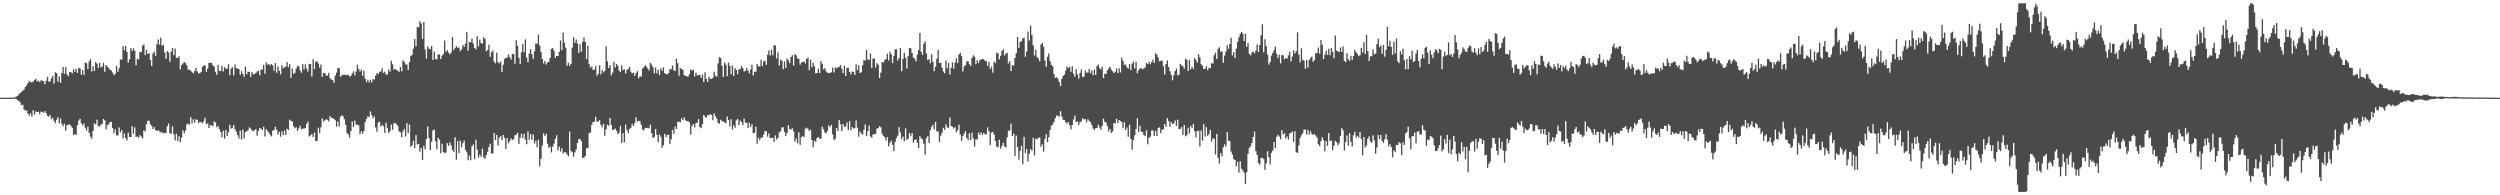 <svg xmlns="http://www.w3.org/2000/svg" width="1920" height="150"><path d="M0 75.000h1v1.000H0zM1 75.000h1v1.000H1zM2 75.000h1v1.000H2zM3 75.000h1v1.000H3zM4 75.000h1v1.000H4zM5 75.000h1v1.000H5zM6 75.000h1v1.000H6zM7 75.000h1v1.000H7zM8 75.000h1v1.000H8zM9 75.000h1v1.000H9zM10 75.000h1v1.000H10zM11 74.628h1v1.023H11zM12 74.130h1v1.829H12zM13 73.659h1v3.307H13zM14 72.465h1v5.066H14zM15 71.475h1v7.105H15zM16 70.669h1v10.150H16zM17 69.684h1v10.685H17zM18 68.781h1v15.309H18zM19 66.696h1v18.281H19zM20 65.555h1v19.237H20zM21 63.786h1v23.441H21zM22 62.088h1v26.705H22zM23 63.200h1v23.794H23zM24 63.155h1v26.457H24zM25 62.645h1v21.925H25zM26 61.506h1v26.532H26zM27 60.446h1v25.111H27zM28 62.489h1v23.527H28zM29 61.881h1v23.967H29zM30 63.068h1v24.675H30zM31 61.571h1v24.154H31zM32 62.054h1v23.923H32zM33 62.420h1v24.222H33zM34 64.631h1v20.688H34zM35 62.008h1v24.936H35zM36 58.969h1v30.053H36zM37 62.750h1v26.866H37zM38 62.503h1v25.764H38zM39 60.185h1v31.316H39zM40 58.345h1v32.051H40zM41 64.230h1v28.576H41zM42 55.565h1v39.061H42zM43 56.131h1v35.813H43zM44 62.713h1v27.302H44zM45 58.620h1v36.098H45zM46 63.659h1v27.443H46zM47 56.171h1v38.843H47zM48 51.439h1v45.467H48zM49 56.652h1v38.429H49zM50 51.487h1v48.851H50zM51 57.138h1v39.066H51zM52 58.535h1v37.236H52zM53 55.452h1v40.068H53zM54 55.379h1v41.293H54zM55 56.313h1v41.898H55zM56 53.194h1v50.375H56zM57 55.146h1v48.013H57zM58 52.878h1v50.607H58zM59 55.917h1v40.227H59zM60 52.163h1v40.391H60zM61 52.578h1v38.722H61zM62 57.394h1v37.232H62zM63 53.720h1v42.592H63zM64 57.567h1v37.241H64zM65 47.980h1v50.188H65zM66 48.603h1v51.629H66zM67 53.049h1v44.272H67zM68 47.176h1v54.837H68zM69 45.397h1v59.496H69zM70 54.868h1v51.631H70zM71 50.834h1v49.603H71zM72 54.516h1v40.211H72zM73 47.720h1v47.807H73zM74 48.854h1v43.076H74zM75 52.316h1v44.394H75zM76 48.218h1v48.947H76zM77 51.656h1v44.169H77zM78 51.155h1v43.929H78zM79 48.258h1v43.104H79zM80 55.092h1v37.378H80zM81 49.922h1v49.431H81zM82 51.178h1v44.990H82zM83 52.113h1v43.330H83zM84 53.580h1v40.138H84zM85 54.179h1v39.494H85zM86 55.680h1v42.612H86zM87 57.743h1v44.587H87zM88 56.818h1v42.485H88zM89 50.467h1v53.493H89zM90 55.215h1v48.888H90zM91 52.427h1v45.447H91zM92 45.586h1v56.145H92zM93 45.849h1v54.119H93zM94 35.433h1v70.858H94zM95 38.550h1v63.979H95zM96 35.449h1v70.588H96zM97 39.920h1v67.996H97zM98 48.061h1v53.816H98zM99 45.590h1v59.647H99zM100 36.973h1v68.310H100zM101 39.147h1v57.739H101zM102 37.057h1v65.763H102zM103 38.892h1v58.968H103zM104 50.099h1v55.066H104zM105 45.127h1v59.680H105zM106 45.652h1v60.105H106zM107 39.821h1v63.884H107zM108 40.112h1v64.781H108zM109 35.011h1v71.273H109zM110 34.075h1v66.134H110zM111 42.324h1v58.566H111zM112 38.391h1v56.988H112zM113 41.471h1v51.363H113zM114 40.878h1v51.798H114zM115 46.063h1v49.350H115zM116 50.617h1v46.074H116zM117 41.131h1v58.019H117zM118 39.560h1v58.039H118zM119 42.857h1v56.991H119zM120 33.993h1v66.844H120zM121 30.297h1v69.577H121zM122 34.413h1v66.586H122zM123 28.871h1v72.864H123zM124 35.053h1v66.498H124zM125 34.430h1v68.048H125zM126 40.311h1v61.713H126zM127 45.231h1v56.985H127zM128 39.197h1v57.759H128zM129 40.359h1v54.569H129zM130 47.439h1v54.951H130zM131 39.669h1v62.992H131zM132 36.818h1v60.186H132zM133 42.324h1v60.821H133zM134 37.252h1v70.507H134zM135 44.416h1v58.340H135zM136 44.548h1v63.908H136zM137 43.104h1v61.559H137zM138 53.308h1v55.947H138zM139 49.944h1v55.611H139zM140 48.716h1v51.379H140zM141 47.566h1v54.802H141zM142 48.561h1v51.747H142zM143 50.105h1v45.437H143zM144 53.582h1v41.353H144zM145 53.524h1v42.271H145zM146 54.261h1v35.705H146zM147 55.422h1v39.234H147zM148 56.261h1v35.382H148zM149 54.567h1v39.653H149zM150 52.108h1v39.488H150zM151 54.876h1v37.206H151zM152 56.427h1v38.287H152zM153 56.180h1v37.348H153zM154 55.269h1v38.699H154zM155 51.368h1v43.426H155zM156 50.266h1v42.869H156zM157 50.194h1v40.278H157zM158 55.118h1v40.345H158zM159 52.657h1v42.060H159zM160 48.204h1v50.120H160zM161 48.221h1v47.984H161zM162 48.318h1v47.903H162zM163 50.082h1v46.889H163zM164 51.220h1v42.031H164zM165 55.144h1v38.949H165zM166 57.483h1v40.332H166zM167 49.894h1v46.874H167zM168 54.496h1v44.714H168zM169 54.463h1v47.063H169zM170 50.746h1v54.708H170zM171 54.867h1v45.535H171zM172 51.484h1v55.062H172zM173 52.964h1v46.772H173zM174 52.694h1v51.751H174zM175 49.359h1v52.286H175zM176 57.735h1v38.091H176zM177 52.696h1v46.049H177zM178 51.653h1v46.490H178zM179 57.833h1v38.133H179zM180 49.638h1v49.669H180zM181 52.230h1v48.926H181zM182 52.742h1v51.056H182zM183 53.033h1v53.319H183zM184 57.426h1v42.876H184zM185 54.696h1v52.425H185zM186 56.707h1v42.755H186zM187 58.915h1v47.326H187zM188 51.169h1v50.145H188zM189 56.963h1v43.996H189zM190 55.014h1v45.038H190zM191 55.251h1v42.607H191zM192 59.079h1v39.566H192zM193 55.224h1v44.890H193zM194 57.030h1v43.850H194zM195 56.988h1v43.059H195zM196 56.094h1v43.016H196zM197 54.814h1v49.406H197zM198 54.254h1v46.361H198zM199 57.750h1v40.533H199zM200 53.437h1v45.459H200zM201 53.379h1v46.617H201zM202 49.805h1v47.457H202zM203 56.568h1v48.265H203zM204 47.953h1v51.224H204zM205 49.770h1v50.828H205zM206 49.077h1v52.856H206zM207 50.375h1v53.189H207zM208 49.135h1v55.643H208zM209 50.296h1v50.117H209zM210 54.391h1v45.412H210zM211 48.439h1v48.922H211zM212 55.882h1v43.820H212zM213 50.929h1v52.465H213zM214 54.359h1v46.889H214zM215 57.068h1v47.899H215zM216 50.075h1v50.770H216zM217 52.504h1v51.350H217zM218 51.648h1v48.584H218zM219 51.151h1v52.458H219zM220 47.639h1v51.215H220zM221 51.486h1v48.351H221zM222 49.299h1v42.617H222zM223 59.815h1v32.992H223zM224 52.660h1v40.643H224zM225 56.745h1v40.311H225zM226 55.916h1v42.580H226zM227 52.674h1v45.023H227zM228 50.634h1v49.867H228zM229 51.009h1v47.525H229zM230 54.111h1v42.393H230zM231 55.874h1v43.472H231zM232 49.204h1v49.638H232zM233 53.337h1v45.301H233zM234 49.402h1v49.054H234zM235 52.643h1v42.538H235zM236 54.939h1v38.431H236zM237 48.990h1v55.810H237zM238 49.277h1v54.739H238zM239 58.747h1v44.246H239zM240 45.495h1v59.695H240zM241 53.140h1v48.635H241zM242 47.395h1v61.064H242zM243 46.925h1v61.285H243zM244 48.712h1v49.323H244zM245 51.993h1v50.315H245zM246 49.549h1v48.313H246zM247 59.006h1v31.917H247zM248 56.038h1v37.289H248zM249 56.065h1v36.352H249zM250 58.021h1v33.649H250zM251 58.065h1v33.884H251zM252 55.848h1v37.418H252zM253 60.014h1v29.074H253zM254 61.129h1v29.433H254zM255 61.441h1v29.133H255zM256 63.651h1v27.757H256zM257 58.119h1v34.170H257zM258 55.781h1v41.462H258zM259 52.178h1v41.132H259zM260 52.382h1v44.750H260zM261 58.992h1v30.675H261zM262 57.874h1v30.660H262zM263 57.479h1v31.829H263zM264 57.444h1v34.172H264zM265 57.485h1v38.477H265zM266 57.711h1v44.448H266zM267 57.472h1v45.848H267zM268 58.820h1v46.913H268zM269 58.332h1v42.292H269zM270 56.432h1v36.889H270zM271 54.730h1v42.845H271zM272 57.916h1v34.698H272zM273 54.925h1v40.733H273zM274 49.687h1v46.080H274zM275 52.916h1v43.444H275zM276 54.995h1v48.075H276zM277 53.359h1v47.456H277zM278 58.270h1v44.526H278zM279 54.180h1v46.422H279zM280 60.456h1v33.364H280zM281 63.138h1v28.223H281zM282 61.180h1v28.137H282zM283 63.340h1v26.610H283zM284 61.258h1v24.357H284zM285 63.288h1v25.188H285zM286 60.790h1v30.174H286zM287 61.006h1v28.388H287zM288 58.172h1v39.604H288zM289 56.153h1v44.994H289zM290 56.945h1v37.184H290zM291 55.102h1v38.347H291zM292 54.888h1v42.380H292zM293 52.357h1v43.561H293zM294 55.942h1v40.975H294zM295 54.982h1v47.053H295zM296 57.071h1v37.228H296zM297 57.348h1v40.847H297zM298 53.364h1v48.800H298zM299 55.098h1v45.759H299zM300 46.631h1v48.991H300zM301 49.287h1v50.385H301zM302 53.421h1v41.358H302zM303 53.065h1v41.239H303zM304 53.652h1v41.770H304zM305 54.272h1v42.364H305zM306 55.176h1v45.746H306zM307 51.462h1v50.181H307zM308 54.748h1v50.563H308zM309 46.343h1v54.564H309zM310 47.562h1v51.482H310zM311 49.532h1v55.217H311zM312 49.487h1v45.031H312zM313 53.772h1v48.496H313zM314 47.701h1v47.948H314zM315 42.924h1v69.833H315zM316 42.146h1v69.407H316zM317 37.372h1v70.818H317zM318 30.042h1v83.665H318zM319 35.475h1v68.358H319zM320 20.617h1v90.314H320zM321 20.942h1v89.465H321zM322 16.288h1v100.205H322zM323 17.949h1v95.734H323zM324 29.879h1v92.937H324zM325 16.912h1v95.040H325zM326 37.895h1v76.864H326zM327 45.002h1v61.862H327zM328 35.686h1v61.423H328zM329 37.371h1v68.764H329zM330 37.849h1v77.457H330zM331 35.286h1v73.691H331zM332 46.080h1v54.109H332zM333 39.637h1v59.892H333zM334 45.434h1v63.085H334zM335 45.656h1v68.928H335zM336 41.784h1v64.054H336zM337 41.867h1v65.378H337zM338 45.301h1v72.307H338zM339 42.687h1v67.772H339zM340 41.553h1v75.106H340zM341 31.120h1v86.574H341zM342 39.657h1v77.321H342zM343 38.561h1v71.367H343zM344 40.332h1v71.765H344zM345 41.702h1v67.594H345zM346 40.305h1v71.289H346zM347 28.462h1v86.733H347zM348 38.391h1v78.175H348zM349 36.834h1v68.516H349zM350 35.448h1v87.124H350zM351 36.764h1v71.656H351zM352 36.337h1v81.263H352zM353 39.303h1v68.716H353zM354 37.897h1v75.275H354zM355 34.588h1v75.453H355zM356 35.994h1v72.006H356zM357 33.510h1v81.522H357zM358 24.515h1v92.430H358zM359 38.953h1v84.157H359zM360 32.354h1v87.114H360zM361 32.412h1v90.687H361zM362 29.721h1v82.682H362zM363 33.465h1v77.476H363zM364 36.736h1v85.705H364zM365 37.865h1v69.472H365zM366 27.748h1v87.172H366zM367 35.561h1v85.393H367zM368 30.387h1v88.351H368zM369 33.193h1v87.340H369zM370 33.488h1v80.666H370zM371 28.449h1v92.488H371zM372 29.977h1v91.981H372zM373 39.351h1v79.719H373zM374 38.438h1v78.148H374zM375 34.331h1v78.523H375zM376 43.640h1v66.766H376zM377 40.052h1v77.817H377zM378 38.769h1v78.970H378zM379 47.242h1v54.882H379zM380 48.633h1v58.815H380zM381 40.435h1v63.242H381zM382 47.717h1v64.177H382zM383 48.616h1v57.048H383zM384 47.279h1v57.253H384zM385 55.288h1v52.217H385zM386 49.705h1v53.905H386zM387 45.275h1v60.595H387zM388 44.374h1v70.049H388zM389 44.266h1v61.881H389zM390 41.788h1v68.193H390zM391 43.948h1v64.459H391zM392 45.671h1v60.572H392zM393 41.510h1v66.018H393zM394 41.363h1v65.506H394zM395 48.960h1v54.978H395zM396 30.946h1v72.524H396zM397 35.173h1v66.809H397zM398 44.506h1v66.099H398zM399 49.134h1v56.595H399zM400 40.204h1v62.529H400zM401 33.900h1v72.362H401zM402 40.144h1v62.576H402zM403 30.194h1v77.174H403zM404 44.291h1v66.466H404zM405 47.869h1v53.064H405zM406 41.124h1v66.221H406zM407 37.748h1v65.272H407zM408 41.688h1v65.664H408zM409 45.225h1v58.119H409zM410 39.440h1v70.797H410zM411 33.331h1v74.747H411zM412 33.607h1v79.538H412zM413 26.458h1v80.767H413zM414 34.872h1v92.845H414zM415 39.765h1v82.230H415zM416 45.226h1v66.656H416zM417 48.722h1v53.782H417zM418 46.765h1v57.733H418zM419 49.587h1v53.206H419zM420 47.988h1v62.391H420zM421 47.428h1v66.209H421zM422 44.399h1v68.144H422zM423 37.513h1v79.558H423zM424 36.893h1v75.714H424zM425 38.903h1v71.408H425zM426 44.479h1v62.094H426zM427 43.023h1v60.884H427zM428 43.059h1v72.332H428zM429 39.788h1v72.752H429zM430 31.102h1v85.237H430zM431 38.473h1v75.373H431zM432 25.069h1v92.797H432zM433 32.790h1v84.002H433zM434 36.658h1v80.375H434zM435 50.524h1v68.050H435zM436 48.131h1v71.915H436zM437 50.626h1v50.460H437zM438 49.037h1v66.813H438zM439 36.569h1v80.315H439zM440 28.551h1v91.771H440zM441 32.934h1v84.090H441zM442 30.293h1v84.584H442zM443 33.358h1v76.464H443zM444 40.662h1v66.387H444zM445 33.922h1v72.800H445zM446 39.768h1v68.711H446zM447 32.186h1v89.017H447zM448 28.681h1v92.521H448zM449 32.138h1v87.608H449zM450 45.312h1v68.509H450zM451 34.959h1v78.805H451zM452 49.381h1v52.908H452zM453 51.931h1v49.753H453zM454 51.042h1v44.829H454zM455 53.694h1v40.070H455zM456 53.333h1v40.045H456zM457 50.860h1v38.816H457zM458 58.210h1v35.184H458zM459 56.582h1v36.828H459zM460 50.103h1v42.269H460zM461 57.101h1v38.819H461zM462 53.644h1v44.107H462zM463 55.629h1v39.481H463zM464 54.523h1v49.784H464zM465 35.603h1v63.685H465zM466 47.060h1v48.756H466zM467 52.191h1v44.388H467zM468 50.053h1v40.574H468zM469 57.848h1v38.101H469zM470 55.725h1v44.199H470zM471 47.395h1v52.095H471zM472 51.850h1v46.922H472zM473 49.035h1v51.397H473zM474 50.443h1v52.552H474zM475 54.299h1v47.420H475zM476 55.463h1v41.229H476zM477 50.222h1v59.494H477zM478 53.826h1v48.500H478zM479 53.233h1v56.174H479zM480 56.372h1v39.303H480zM481 53.529h1v46.435H481zM482 53.129h1v49.108H482zM483 51.307h1v47.794H483zM484 55.047h1v43.112H484zM485 56.365h1v38.821H485zM486 55.699h1v41.121H486zM487 58.309h1v36.165H487zM488 56.078h1v33.957H488zM489 54.662h1v38.656H489zM490 60.151h1v32.618H490zM491 58.547h1v34.574H491zM492 58.839h1v36.884H492zM493 52.516h1v46.964H493zM494 51.639h1v48.541H494zM495 50.126h1v48.006H495zM496 51.086h1v47.284H496zM497 52.574h1v45.568H497zM498 54.156h1v44.410H498zM499 48.242h1v47.432H499zM500 49.619h1v52.746H500zM501 51.664h1v54.327H501zM502 56.315h1v48.791H502zM503 51.808h1v47.215H503zM504 56.322h1v47.228H504zM505 53.597h1v55.597H505zM506 57.626h1v45.648H506zM507 52.452h1v52.542H507zM508 54.320h1v59.133H508zM509 51.683h1v59.772H509zM510 56.225h1v46.591H510zM511 56.728h1v48.622H511zM512 57.298h1v46.303H512zM513 56.012h1v47.532H513zM514 53.191h1v57.487H514zM515 53.069h1v53.869H515zM516 50.291h1v49.430H516zM517 53.967h1v48.792H517zM518 54.575h1v42.614H518zM519 44.998h1v54.073H519zM520 48.467h1v45.158H520zM521 58.178h1v35.269H521zM522 52.290h1v41.772H522zM523 52.991h1v37.866H523zM524 53.646h1v38.706H524zM525 57.712h1v32.399H525zM526 58.279h1v34.080H526zM527 58.714h1v34.378H527zM528 58.723h1v34.333H528zM529 56.866h1v37.230H529zM530 53.322h1v50.103H530zM531 54.204h1v42.477H531zM532 53.647h1v41.582H532zM533 58.655h1v39.165H533zM534 55.877h1v38.782H534zM535 57.984h1v36.150H535zM536 57.655h1v33.773H536zM537 57.430h1v40.137H537zM538 59.788h1v38.663H538zM539 57.428h1v37.897H539zM540 62.978h1v25.335H540zM541 55.570h1v34.000H541zM542 60.594h1v29.790H542zM543 62.948h1v25.349H543zM544 59.022h1v29.637H544zM545 60.726h1v26.895H545zM546 60.431h1v27.899H546zM547 59.818h1v32.425H547zM548 55.061h1v31.927H548zM549 58.114h1v31.250H549zM550 58.998h1v32.197H550zM551 48.718h1v45.656H551zM552 43.938h1v51.037H552zM553 44.459h1v47.483H553zM554 50.501h1v42.628H554zM555 59.154h1v34.153H555zM556 47.959h1v45.974H556zM557 49.721h1v45.034H557zM558 58.532h1v30.924H558zM559 48.095h1v44.167H559zM560 50.524h1v46.531H560zM561 56.993h1v34.545H561zM562 50.379h1v49.086H562zM563 58.282h1v37.987H563zM564 52.252h1v45.914H564zM565 53.761h1v38.590H565zM566 56.990h1v34.362H566zM567 53.265h1v42.801H567zM568 53.013h1v39.531H568zM569 50.684h1v43.088H569zM570 52.330h1v43.816H570zM571 54.882h1v36.266H571zM572 54.452h1v39.741H572zM573 52.294h1v41.970H573zM574 54.334h1v44.021H574zM575 56.329h1v37.991H575zM576 53.322h1v44.280H576zM577 49.828h1v45.582H577zM578 58.005h1v44.368H578zM579 55.047h1v46.837H579zM580 55.096h1v42.165H580zM581 49.054h1v61.322H581zM582 50.851h1v54.954H582zM583 51.117h1v56.549H583zM584 45.966h1v59.798H584zM585 50.813h1v54.886H585zM586 47.142h1v56.320H586zM587 46.549h1v54.232H587zM588 49.819h1v51.011H588zM589 42.147h1v62.810H589zM590 38.745h1v63.723H590zM591 42.632h1v63.290H591zM592 38.069h1v68.007H592zM593 42.418h1v63.341H593zM594 34.761h1v74.246H594zM595 34.973h1v68.994H595zM596 44.905h1v62.301H596zM597 40.211h1v65.630H597zM598 50.235h1v51.386H598zM599 45.828h1v54.936H599zM600 46.583h1v51.278H600zM601 53.160h1v44.610H601zM602 47.150h1v54.174H602zM603 52.153h1v52.398H603zM604 44.905h1v57.278H604zM605 46.362h1v49.722H605zM606 48.507h1v50.685H606zM607 43.703h1v55.812H607zM608 42.322h1v56.178H608zM609 50.433h1v50.479H609zM610 41.398h1v67.281H610zM611 42.569h1v63.861H611zM612 44.813h1v65.316H612zM613 45.248h1v56.319H613zM614 49.666h1v61.558H614zM615 48.052h1v57.243H615zM616 47.599h1v56.892H616zM617 47.168h1v58.118H617zM618 48.700h1v50.159H618zM619 45.316h1v52.708H619zM620 44.216h1v54.627H620zM621 53.872h1v46.733H621zM622 45.843h1v53.791H622zM623 51.618h1v55.945H623zM624 48.178h1v64.925H624zM625 50.958h1v57.015H625zM626 56.359h1v52.613H626zM627 56.060h1v49.858H627zM628 52.728h1v52.497H628zM629 56.190h1v50.407H629zM630 46.824h1v59.694H630zM631 49.023h1v48.282H631zM632 53.233h1v46.115H632zM633 52.336h1v49.519H633zM634 54.786h1v47.548H634zM635 55.774h1v44.687H635zM636 56.256h1v40.058H636zM637 55.837h1v41.853H637zM638 55.514h1v40.387H638zM639 51.878h1v51.407H639zM640 55.677h1v51.901H640zM641 51.745h1v54.860H641zM642 52.465h1v45.914H642zM643 51.700h1v48.920H643zM644 51.283h1v40.818H644zM645 50.002h1v45.370H645zM646 52.726h1v47.885H646zM647 56.185h1v39.061H647zM648 50.388h1v47.018H648zM649 58.356h1v38.749H649zM650 52.059h1v41.919H650zM651 52.144h1v47.803H651zM652 55.160h1v37.859H652zM653 57.130h1v42.861H653zM654 54.849h1v42.756H654zM655 55.235h1v43.461H655zM656 57.590h1v40.887H656zM657 49.407h1v43.099H657zM658 53.879h1v44.303H658zM659 50.144h1v54.846H659zM660 56.078h1v44.851H660zM661 55.479h1v47.059H661zM662 50.086h1v53.277H662zM663 46.022h1v53.576H663zM664 46.520h1v49.019H664zM665 38.492h1v66.046H665zM666 45.588h1v55.117H666zM667 46.194h1v50.217H667zM668 41.100h1v63.668H668zM669 52.095h1v53.684H669zM670 44.973h1v58.193H670zM671 44.924h1v58.233H671zM672 51.832h1v50.973H672zM673 48.473h1v50.308H673zM674 49.728h1v48.655H674zM675 60.021h1v36.958H675zM676 55.774h1v42.024H676zM677 47.578h1v55.125H677zM678 47.972h1v56.480H678zM679 46.109h1v59.267H679zM680 45.220h1v62.847H680zM681 41.301h1v64.049H681zM682 46.382h1v66.015H682zM683 39.678h1v69.948H683zM684 41.738h1v66.269H684zM685 48.485h1v62.761H685zM686 42.931h1v73.210H686zM687 37.896h1v71.118H687zM688 37.841h1v68.248H688zM689 46.465h1v57.718H689zM690 44.498h1v53.114H690zM691 36.912h1v64.806H691zM692 54.662h1v52.232H692zM693 45.277h1v59.649H693zM694 40.577h1v67.968H694zM695 44.427h1v54.156H695zM696 52.588h1v54.816H696zM697 43.105h1v63.348H697zM698 36.889h1v65.306H698zM699 37.140h1v67.186H699zM700 40.724h1v61.395H700zM701 44.138h1v65.531H701zM702 45.138h1v62.362H702zM703 47.132h1v59.928H703zM704 42.050h1v67.684H704zM705 38.488h1v75.247H705zM706 25.275h1v79.349H706zM707 39.872h1v66.392H707zM708 42.149h1v65.018H708zM709 33.618h1v76.698H709zM710 31.717h1v87.080H710zM711 40.974h1v65.162H711zM712 46.123h1v58.413H712zM713 45.432h1v64.466H713zM714 48.533h1v51.429H714zM715 41.619h1v55.821H715zM716 47.578h1v48.249H716zM717 54.689h1v44.783H717zM718 51.261h1v42.378H718zM719 45.029h1v55.902H719zM720 38.435h1v62.494H720zM721 48.425h1v60.603H721zM722 48.110h1v56.122H722zM723 51.907h1v50.029H723zM724 54.923h1v43.204H724zM725 56.234h1v43.480H725zM726 46.555h1v49.004H726zM727 52.460h1v45.398H727zM728 48.400h1v49.822H728zM729 57.222h1v33.023H729zM730 52.043h1v44.844H730zM731 47.814h1v49.510H731zM732 52.726h1v45.962H732zM733 48.048h1v49.621H733zM734 44.704h1v56.880H734zM735 48.454h1v51.574H735zM736 41.823h1v53.913H736zM737 40.627h1v62.744H737zM738 43.054h1v65.059H738zM739 54.876h1v49.628H739zM740 51.069h1v51.447H740zM741 50.039h1v50.644H741zM742 47.172h1v58.767H742zM743 46.911h1v60.783H743zM744 49.239h1v53.120H744zM745 50.591h1v56.990H745zM746 44.475h1v57.343H746zM747 42.437h1v63.778H747zM748 43.479h1v68.984H748zM749 49.381h1v57.627H749zM750 46.235h1v60.936H750zM751 48.509h1v53.298H751zM752 46.346h1v57.225H752zM753 45.557h1v56.092H753zM754 45.360h1v58.332H754zM755 45.533h1v56.578H755zM756 46.635h1v56.477H756zM757 46.993h1v56.116H757zM758 50.632h1v47.151H758zM759 47.496h1v53.370H759zM760 52.965h1v58.553H760zM761 51.137h1v50.792H761zM762 55.795h1v45.460H762zM763 47.248h1v56.059H763zM764 48.497h1v59.758H764zM765 40.499h1v72.082H765zM766 40.943h1v72.156H766zM767 45.560h1v61.857H767zM768 42.805h1v71.377H768zM769 39.165h1v73.054H769zM770 37.714h1v71.919H770zM771 42.676h1v69.726H771zM772 41.167h1v72.140H772zM773 40.576h1v65.010H773zM774 48.757h1v51.531H774zM775 46.980h1v53.301H775zM776 54.641h1v40.348H776zM777 49.887h1v54.673H777zM778 50.465h1v52.259H778zM779 44.525h1v75.156H779zM780 40.865h1v63.223H780zM781 28.435h1v84.525H781zM782 36.788h1v85.802H782zM783 32.264h1v83.609H783zM784 31.611h1v80.355H784zM785 29.426h1v96.718H785zM786 29.030h1v76.058H786zM787 43.592h1v73.846H787zM788 39.539h1v74.890H788zM789 24.283h1v99.730H789zM790 31.128h1v87.015H790zM791 19.615h1v94.869H791zM792 26.923h1v88.904H792zM793 34.750h1v71.040H793zM794 42.630h1v76.723H794zM795 38.125h1v68.432H795zM796 43.909h1v63.107H796zM797 44.889h1v60.850H797zM798 47.116h1v58.433H798zM799 34.215h1v78.554H799zM800 32.864h1v77.986H800zM801 35.944h1v80.415H801zM802 46.486h1v60.159H802zM803 51.322h1v51.768H803zM804 43.571h1v65.591H804zM805 41.070h1v64.318H805zM806 46.962h1v52.857H806zM807 49.798h1v46.727H807zM808 50.942h1v44.697H808zM809 56.997h1v36.713H809zM810 59.857h1v30.943H810zM811 59.299h1v29.470H811zM812 60.428h1v28.436H812zM813 63.081h1v26.565H813zM814 66.114h1v19.289H814zM815 60.578h1v28.914H815zM816 58.370h1v33.661H816zM817 57.279h1v34.929H817zM818 54.164h1v39.632H818zM819 51.166h1v43.849H819zM820 52.255h1v41.432H820zM821 51.399h1v44.665H821zM822 55.160h1v44.168H822zM823 50.799h1v45.254H823zM824 56.612h1v35.157H824zM825 58.973h1v29.755H825zM826 53.157h1v40.549H826zM827 57.011h1v36.252H827zM828 60.401h1v35.682H828zM829 55.957h1v37.946H829zM830 53.291h1v39.849H830zM831 59.192h1v31.738H831zM832 58.767h1v33.024H832zM833 54.088h1v37.363H833zM834 55.968h1v38.076H834zM835 55.556h1v36.028H835zM836 52.973h1v39.818H836zM837 56.285h1v37.480H837zM838 54.192h1v41.843H838zM839 57.812h1v40.870H839zM840 53.354h1v46.538H840zM841 57.616h1v40.727H841zM842 50.768h1v47.468H842zM843 49.443h1v46.368H843zM844 52.394h1v45.466H844zM845 53.308h1v46.380H845zM846 51.327h1v45.329H846zM847 59.918h1v31.188H847zM848 56.578h1v37.024H848zM849 56.788h1v37.415H849zM850 54.043h1v42.858H850zM851 52.489h1v48.486H851zM852 51.217h1v47.791H852zM853 53.513h1v48.457H853zM854 54.712h1v46.254H854zM855 56.173h1v38.410H855zM856 55.147h1v39.693H856zM857 52.523h1v38.694H857zM858 56.129h1v38.333H858zM859 52.428h1v39.740H859zM860 55.656h1v37.293H860zM861 44.274h1v49.636H861zM862 46.808h1v51.686H862zM863 49.822h1v44.145H863zM864 49.490h1v50.241H864zM865 51.597h1v46.342H865zM866 52.723h1v52.303H866zM867 49.184h1v46.678H867zM868 53.818h1v52.785H868zM869 48.896h1v66.038H869zM870 47.322h1v60.307H870zM871 52.570h1v51.320H871zM872 47.476h1v51.643H872zM873 56.276h1v34.615H873zM874 53.980h1v47.266H874zM875 52.538h1v44.133H875zM876 52.512h1v48.484H876zM877 53.150h1v48.373H877zM878 52.618h1v51.059H878zM879 51.690h1v52.879H879zM880 48.366h1v51.660H880zM881 49.184h1v61.596H881zM882 47.435h1v58.361H882zM883 49.323h1v55.590H883zM884 47.593h1v52.631H884zM885 45.737h1v54.504H885zM886 48.352h1v55.992H886zM887 40.867h1v59.615H887zM888 42.066h1v62.399H888zM889 44.259h1v54.071H889zM890 47.093h1v50.733H890zM891 46.759h1v55.580H891zM892 46.595h1v53.019H892zM893 50.858h1v48.459H893zM894 57.197h1v38.036H894zM895 49.183h1v48.217H895zM896 46.424h1v44.321H896zM897 51.434h1v41.614H897zM898 54.625h1v42.808H898zM899 57.404h1v36.280H899zM900 61.712h1v33.500H900zM901 57.833h1v37.103H901zM902 54.584h1v38.035H902zM903 52.610h1v44.055H903zM904 57.947h1v33.977H904zM905 57.284h1v42.012H905zM906 49.010h1v49.911H906zM907 50.132h1v47.462H907zM908 50.908h1v52.665H908zM909 52.760h1v43.217H909zM910 45.000h1v59.650H910zM911 45.949h1v57.954H911zM912 54.542h1v43.578H912zM913 46.254h1v56.289H913zM914 53.154h1v43.507H914zM915 51.247h1v47.168H915zM916 52.780h1v42.351H916zM917 44.666h1v56.035H917zM918 46.065h1v59.432H918zM919 48.067h1v52.573H919zM920 41.620h1v58.745H920zM921 44.106h1v68.449H921zM922 49.307h1v50.951H922zM923 50.552h1v57.462H923zM924 52.990h1v42.411H924zM925 52.892h1v52.088H925zM926 50.973h1v46.718H926zM927 53.907h1v50.394H927zM928 52.104h1v51.069H928zM929 52.315h1v47.458H929zM930 48.503h1v60.190H930zM931 48.960h1v57.218H931zM932 42.381h1v64.331H932zM933 40.490h1v78.134H933zM934 45.363h1v57.552H934zM935 37.358h1v83.847H935zM936 36.283h1v89.336H936zM937 39.813h1v77.869H937zM938 39.404h1v80.659H938zM939 48.156h1v64.958H939zM940 42.690h1v68.176H940zM941 39.627h1v72.993H941zM942 34.691h1v66.734H942zM943 37.442h1v70.566H943zM944 33.736h1v74.681H944zM945 28.922h1v87.378H945zM946 42.631h1v76.168H946zM947 40.012h1v82.152H947zM948 44.523h1v78.371H948zM949 37.273h1v90.498H949zM950 32.206h1v92.091H950zM951 28.617h1v103.923H951zM952 26.022h1v97.805H952zM953 24.479h1v105.106H953zM954 25.831h1v105.057H954zM955 31.516h1v101.087H955zM956 25.890h1v115.312H956zM957 36.007h1v96.238H957zM958 33.105h1v85.022H958zM959 41.456h1v72.037H959zM960 42.480h1v69.855H960zM961 40.359h1v69.459H961zM962 39.497h1v65.631H962zM963 40.997h1v60.048H963zM964 38.758h1v77.361H964zM965 34.149h1v84.844H965zM966 39.891h1v85.245H966zM967 34.507h1v92.131H967zM968 27.056h1v94.338H968zM969 18.670h1v102.426H969zM970 40.128h1v82.054H970zM971 30.175h1v100.312H971zM972 35.522h1v89.886H972zM973 41.944h1v74.199H973zM974 49.613h1v71.209H974zM975 47.684h1v78.554H975zM976 42.651h1v74.652H976zM977 40.587h1v75.055H977zM978 38.509h1v70.598H978zM979 35.841h1v77.821H979zM980 41.366h1v63.655H980zM981 44.579h1v58.944H981zM982 42.014h1v62.822H982zM983 48.686h1v58.342H983zM984 42.190h1v57.802H984zM985 42.507h1v60.779H985zM986 45.519h1v56.730H986zM987 44.510h1v61.937H987zM988 45.063h1v59.723H988zM989 42.559h1v64.595H989zM990 39.705h1v62.835H990zM991 47.120h1v54.995H991zM992 43.396h1v57.640H992zM993 38.746h1v70.266H993zM994 41.104h1v59.633H994zM995 39.310h1v77.570H995zM996 24.811h1v92.619H996zM997 41.828h1v69.816H997zM998 47.914h1v57.960H998zM999 37.065h1v66.847H999zM1000 45.991h1v56.374H1000zM1001 46.621h1v52.948H1001zM1002 52.822h1v46.605H1002zM1003 45.947h1v57.316H1003zM1004 51.978h1v47.800H1004zM1005 46.074h1v57.347H1005zM1006 44.470h1v56.386H1006zM1007 43.400h1v59.497H1007zM1008 47.461h1v56.324H1008zM1009 46.232h1v56.639H1009zM1010 40.825h1v63.241H1010zM1011 40.712h1v64.972H1011zM1012 36.429h1v74.254H1012zM1013 41.216h1v70.975H1013zM1014 30.763h1v77.703H1014zM1015 34.333h1v71.142H1015zM1016 45.359h1v62.205H1016zM1017 41.979h1v74.193H1017zM1018 39.081h1v69.329H1018zM1019 42.292h1v69.683H1019zM1020 37.434h1v64.740H1020zM1021 42.397h1v65.962H1021zM1022 36.930h1v70.840H1022zM1023 39.839h1v75.515H1023zM1024 44.632h1v67.294H1024zM1025 27.290h1v80.913H1025zM1026 38.847h1v70.206H1026zM1027 39.373h1v72.206H1027zM1028 40.018h1v70.011H1028zM1029 36.519h1v67.938H1029zM1030 39.923h1v58.505H1030zM1031 35.614h1v64.574H1031zM1032 46.832h1v68.763H1032zM1033 47.730h1v61.338H1033zM1034 40.945h1v63.101H1034zM1035 45.589h1v66.236H1035zM1036 46.699h1v55.607H1036zM1037 42.873h1v65.965H1037zM1038 46.018h1v66.463H1038zM1039 43.019h1v60.879H1039zM1040 38.453h1v62.695H1040zM1041 40.091h1v65.605H1041zM1042 41.384h1v62.934H1042zM1043 43.095h1v62.499H1043zM1044 42.366h1v58.979H1044zM1045 36.696h1v69.999H1045zM1046 40.273h1v78.994H1046zM1047 32.418h1v72.865H1047zM1048 41.440h1v71.761H1048zM1049 26.646h1v84.988H1049zM1050 39.272h1v67.211H1050zM1051 46.890h1v57.835H1051zM1052 43.250h1v65.409H1052zM1053 43.216h1v66.379H1053zM1054 38.001h1v65.957H1054zM1055 41.739h1v66.106H1055zM1056 41.116h1v76.949H1056zM1057 34.004h1v79.219H1057zM1058 29.719h1v74.011H1058zM1059 36.198h1v70.637H1059zM1060 35.013h1v68.619H1060zM1061 41.301h1v66.863H1061zM1062 34.523h1v75.346H1062zM1063 43.534h1v63.438H1063zM1064 38.305h1v64.822H1064zM1065 20.565h1v86.767H1065zM1066 35.399h1v76.973H1066zM1067 31.301h1v79.405H1067zM1068 36.031h1v76.798H1068zM1069 42.128h1v78.656H1069zM1070 32.027h1v83.417H1070zM1071 40.984h1v75.876H1071zM1072 29.599h1v81.721H1072zM1073 47.073h1v64.323H1073zM1074 48.488h1v60.748H1074zM1075 39.354h1v70.741H1075zM1076 41.834h1v77.340H1076zM1077 37.440h1v71.918H1077zM1078 46.149h1v65.173H1078zM1079 53.140h1v49.344H1079zM1080 45.256h1v56.196H1080zM1081 53.041h1v44.222H1081zM1082 43.135h1v63.084H1082zM1083 45.619h1v68.910H1083zM1084 38.995h1v65.647H1084zM1085 47.651h1v56.865H1085zM1086 46.892h1v54.841H1086zM1087 41.189h1v68.887H1087zM1088 38.278h1v63.002H1088zM1089 46.858h1v53.806H1089zM1090 51.712h1v51.493H1090zM1091 45.081h1v58.215H1091zM1092 41.635h1v54.525H1092zM1093 44.816h1v54.715H1093zM1094 36.772h1v63.592H1094zM1095 35.924h1v76.074H1095zM1096 40.522h1v66.624H1096zM1097 49.281h1v58.505H1097zM1098 38.722h1v65.778H1098zM1099 42.051h1v62.926H1099zM1100 44.670h1v61.445H1100zM1101 40.238h1v71.360H1101zM1102 37.903h1v78.070H1102zM1103 38.607h1v77.389H1103zM1104 40.838h1v73.123H1104zM1105 37.468h1v73.876H1105zM1106 38.231h1v65.948H1106zM1107 53.153h1v63.169H1107zM1108 43.417h1v71.145H1108zM1109 39.729h1v67.193H1109zM1110 42.871h1v67.413H1110zM1111 42.107h1v61.415H1111zM1112 32.572h1v85.098H1112zM1113 42.489h1v64.873H1113zM1114 41.379h1v77.162H1114zM1115 43.743h1v71.040H1115zM1116 41.277h1v63.140H1116zM1117 26.909h1v81.888H1117zM1118 32.529h1v85.842H1118zM1119 38.035h1v85.860H1119zM1120 44.788h1v72.601H1120zM1121 42.139h1v76.345H1121zM1122 40.431h1v68.860H1122zM1123 36.364h1v79.950H1123zM1124 37.852h1v74.844H1124zM1125 39.575h1v82.722H1125zM1126 39.887h1v72.928H1126zM1127 36.930h1v95.361H1127zM1128 34.959h1v80.874H1128zM1129 35.466h1v74.286H1129zM1130 39.434h1v69.262H1130zM1131 40.493h1v67.933H1131zM1132 37.093h1v79.295H1132zM1133 40.428h1v66.182H1133zM1134 42.426h1v71.698H1134zM1135 37.132h1v71.678H1135zM1136 41.588h1v64.568H1136zM1137 36.218h1v70.354H1137zM1138 39.930h1v70.611H1138zM1139 38.636h1v69.021H1139zM1140 34.426h1v84.922H1140zM1141 32.146h1v86.859H1141zM1142 39.749h1v89.099H1142zM1143 29.919h1v95.873H1143zM1144 31.417h1v92.663H1144zM1145 32.112h1v81.442H1145zM1146 39.424h1v66.458H1146zM1147 42.735h1v63.380H1147zM1148 25.527h1v84.883H1148zM1149 26.016h1v89.808H1149zM1150 32.843h1v86.183H1150zM1151 37.714h1v68.051H1151zM1152 36.812h1v77.411H1152zM1153 33.075h1v75.747H1153zM1154 29.522h1v86.067H1154zM1155 28.134h1v96.711H1155zM1156 41.583h1v74.363H1156zM1157 41.315h1v65.174H1157zM1158 41.997h1v67.896H1158zM1159 38.676h1v68.914H1159zM1160 46.110h1v52.114H1160zM1161 51.906h1v45.702H1161zM1162 55.905h1v42.515H1162zM1163 49.819h1v49.717H1163zM1164 49.386h1v50.360H1164zM1165 52.756h1v41.296H1165zM1166 53.094h1v42.339H1166zM1167 57.443h1v38.906H1167zM1168 55.986h1v36.874H1168zM1169 49.993h1v47.336H1169zM1170 52.556h1v49.559H1170zM1171 51.243h1v47.519H1171zM1172 50.054h1v49.999H1172zM1173 50.284h1v49.588H1173zM1174 54.077h1v44.567H1174zM1175 57.714h1v37.551H1175zM1176 50.049h1v45.420H1176zM1177 52.778h1v48.003H1177zM1178 46.874h1v53.550H1178zM1179 49.160h1v46.985H1179zM1180 57.081h1v39.259H1180zM1181 49.477h1v50.002H1181zM1182 49.999h1v49.230H1182zM1183 42.764h1v59.859H1183zM1184 42.976h1v56.119H1184zM1185 47.030h1v55.841H1185zM1186 50.771h1v48.307H1186zM1187 52.069h1v51.436H1187zM1188 48.888h1v62.641H1188zM1189 47.467h1v54.069H1189zM1190 50.549h1v58.786H1190zM1191 51.882h1v56.261H1191zM1192 52.913h1v52.418H1192zM1193 49.419h1v59.437H1193zM1194 51.380h1v54.235H1194zM1195 53.626h1v49.446H1195zM1196 48.665h1v47.772H1196zM1197 52.146h1v48.456H1197zM1198 49.896h1v51.068H1198zM1199 54.903h1v54.042H1199zM1200 50.780h1v57.323H1200zM1201 52.303h1v58.275H1201zM1202 50.394h1v42.653H1202zM1203 53.428h1v53.030H1203zM1204 54.646h1v55.105H1204zM1205 52.494h1v60.252H1205zM1206 47.428h1v61.692H1206zM1207 50.814h1v51.819H1207zM1208 51.568h1v51.093H1208zM1209 56.638h1v42.514H1209zM1210 49.223h1v48.299H1210zM1211 50.018h1v51.794H1211zM1212 51.592h1v49.436H1212zM1213 49.677h1v53.427H1213zM1214 44.925h1v58.570H1214zM1215 42.990h1v62.256H1215zM1216 42.826h1v61.281H1216zM1217 44.383h1v48.835H1217zM1218 49.110h1v51.923H1218zM1219 48.539h1v48.438H1219zM1220 44.653h1v53.510H1220zM1221 49.701h1v49.680H1221zM1222 51.568h1v49.975H1222zM1223 48.102h1v55.308H1223zM1224 49.670h1v49.400H1224zM1225 50.162h1v53.514H1225zM1226 49.735h1v51.419H1226zM1227 44.634h1v56.660H1227zM1228 41.506h1v68.277H1228zM1229 48.118h1v52.940H1229zM1230 47.815h1v54.695H1230zM1231 45.848h1v57.160H1231zM1232 49.200h1v50.254H1232zM1233 51.368h1v57.502H1233zM1234 45.976h1v62.879H1234zM1235 46.870h1v55.191H1235zM1236 45.012h1v60.887H1236zM1237 41.326h1v62.779H1237zM1238 35.792h1v75.789H1238zM1239 33.444h1v68.056H1239zM1240 37.123h1v66.325H1240zM1241 36.334h1v65.765H1241zM1242 37.423h1v64.912H1242zM1243 35.613h1v67.065H1243zM1244 35.395h1v64.841H1244zM1245 41.584h1v59.043H1245zM1246 46.107h1v52.147H1246zM1247 43.083h1v54.744H1247zM1248 53.285h1v43.551H1248zM1249 51.741h1v47.584H1249zM1250 47.766h1v54.009H1250zM1251 51.074h1v47.768H1251zM1252 52.930h1v44.430H1252zM1253 49.484h1v51.592H1253zM1254 51.701h1v47.018H1254zM1255 57.172h1v37.297H1255zM1256 53.940h1v42.307H1256zM1257 53.402h1v41.532H1257zM1258 53.108h1v39.156H1258zM1259 54.331h1v37.376H1259zM1260 57.615h1v33.296H1260zM1261 57.018h1v37.325H1261zM1262 49.226h1v53.285H1262zM1263 56.089h1v43.042H1263zM1264 53.786h1v52.368H1264zM1265 55.863h1v42.273H1265zM1266 57.095h1v36.274H1266zM1267 56.671h1v41.208H1267zM1268 56.651h1v49.154H1268zM1269 56.035h1v44.860H1269zM1270 56.411h1v42.212H1270zM1271 51.941h1v50.869H1271zM1272 52.728h1v50.877H1272zM1273 52.546h1v49.299H1273zM1274 54.730h1v50.364H1274zM1275 52.226h1v46.638H1275zM1276 53.685h1v45.297H1276zM1277 48.162h1v50.925H1277zM1278 50.622h1v45.888H1278zM1279 50.756h1v45.869H1279zM1280 44.927h1v55.759H1280zM1281 48.031h1v47.249H1281zM1282 51.047h1v45.557H1282zM1283 48.610h1v55.053H1283zM1284 48.232h1v53.138H1284zM1285 47.225h1v55.459H1285zM1286 47.394h1v55.184H1286zM1287 50.068h1v51.918H1287zM1288 51.595h1v51.348H1288zM1289 49.970h1v52.664H1289zM1290 53.303h1v47.505H1290zM1291 53.385h1v50.505H1291zM1292 53.842h1v47.067H1292zM1293 46.467h1v60.258H1293zM1294 47.646h1v52.997H1294zM1295 42.810h1v58.488H1295zM1296 47.440h1v60.927H1296zM1297 49.198h1v53.450H1297zM1298 49.052h1v53.918H1298zM1299 44.296h1v60.848H1299zM1300 43.685h1v62.239H1300zM1301 44.560h1v63.112H1301zM1302 46.043h1v61.940H1302zM1303 47.917h1v56.128H1303zM1304 46.683h1v52.599H1304zM1305 45.243h1v56.114H1305zM1306 45.272h1v53.575H1306zM1307 46.886h1v52.127H1307zM1308 46.378h1v56.553H1308zM1309 45.751h1v68.206H1309zM1310 45.368h1v63.296H1310zM1311 39.607h1v70.065H1311zM1312 40.464h1v68.623H1312zM1313 44.382h1v63.720H1313zM1314 44.583h1v72.685H1314zM1315 47.198h1v75.289H1315zM1316 44.855h1v72.720H1316zM1317 44.889h1v71.413H1317zM1318 48.826h1v59.751H1318zM1319 46.012h1v62.838H1319zM1320 46.651h1v55.763H1320zM1321 48.500h1v48.879H1321zM1322 49.567h1v52.943H1322zM1323 52.039h1v45.835H1323zM1324 52.218h1v44.356H1324zM1325 51.191h1v44.618H1325zM1326 48.461h1v44.441H1326zM1327 46.361h1v55.046H1327zM1328 45.648h1v50.197H1328zM1329 48.926h1v51.153H1329zM1330 47.086h1v51.854H1330zM1331 45.423h1v59.611H1331zM1332 46.434h1v56.556H1332zM1333 47.473h1v63.207H1333zM1334 50.546h1v54.486H1334zM1335 53.601h1v51.685H1335zM1336 54.245h1v50.139H1336zM1337 53.708h1v43.577H1337zM1338 52.970h1v43.186H1338zM1339 57.439h1v39.628H1339zM1340 56.381h1v35.656H1340zM1341 55.382h1v43.168H1341zM1342 60.659h1v33.980H1342zM1343 56.663h1v41.022H1343zM1344 52.276h1v43.579H1344zM1345 48.269h1v44.835H1345zM1346 54.260h1v43.057H1346zM1347 53.113h1v44.922H1347zM1348 49.712h1v44.819H1348zM1349 55.125h1v40.499H1349zM1350 45.035h1v53.550H1350zM1351 52.573h1v45.376H1351zM1352 49.174h1v53.742H1352zM1353 51.256h1v49.941H1353zM1354 50.067h1v58.060H1354zM1355 51.163h1v53.076H1355zM1356 50.548h1v52.629H1356zM1357 45.281h1v63.707H1357zM1358 45.511h1v62.972H1358zM1359 47.308h1v58.252H1359zM1360 47.861h1v61.696H1360zM1361 52.579h1v59.329H1361zM1362 47.828h1v60.325H1362zM1363 49.496h1v50.101H1363zM1364 47.624h1v59.025H1364zM1365 46.457h1v60.831H1365zM1366 47.327h1v53.839H1366zM1367 40.928h1v62.272H1367zM1368 53.227h1v49.311H1368zM1369 49.541h1v43.924H1369zM1370 49.138h1v49.674H1370zM1371 53.444h1v53.863H1371zM1372 41.108h1v66.240H1372zM1373 40.962h1v68.906H1373zM1374 37.804h1v72.873H1374zM1375 36.441h1v77.247H1375zM1376 44.752h1v67.902H1376zM1377 33.774h1v72.893H1377zM1378 33.580h1v64.486H1378zM1379 40.718h1v62.188H1379zM1380 42.422h1v76.419H1380zM1381 27.681h1v81.960H1381zM1382 41.707h1v69.574H1382zM1383 35.610h1v78.564H1383zM1384 34.326h1v69.621H1384zM1385 45.034h1v67.110H1385zM1386 44.969h1v64.802H1386zM1387 42.494h1v56.217H1387zM1388 43.254h1v68.539H1388zM1389 44.162h1v69.301H1389zM1390 37.802h1v68.858H1390zM1391 46.000h1v61.096H1391zM1392 47.855h1v55.285H1392zM1393 39.507h1v63.202H1393zM1394 46.275h1v64.471H1394zM1395 40.730h1v69.774H1395zM1396 39.811h1v69.241H1396zM1397 32.770h1v82.459H1397zM1398 43.909h1v71.351H1398zM1399 45.214h1v63.535H1399zM1400 35.596h1v77.472H1400zM1401 31.441h1v87.864H1401zM1402 39.571h1v74.409H1402zM1403 39.982h1v75.989H1403zM1404 43.909h1v74.360H1404zM1405 43.879h1v60.112H1405zM1406 41.806h1v59.929H1406zM1407 36.308h1v73.679H1407zM1408 34.892h1v72.745H1408zM1409 22.213h1v100.564H1409zM1410 21.087h1v96.533H1410zM1411 32.260h1v86.608H1411zM1412 30.569h1v88.093H1412zM1413 41.883h1v71.204H1413zM1414 36.776h1v77.864H1414zM1415 38.751h1v79.861H1415zM1416 39.825h1v76.537H1416zM1417 34.902h1v80.057H1417zM1418 39.265h1v87.913H1418zM1419 31.730h1v90.665H1419zM1420 25.508h1v91.272H1420zM1421 26.734h1v89.692H1421zM1422 24.796h1v102.876H1422zM1423 24.338h1v94.458H1423zM1424 32.458h1v98.195H1424zM1425 30.890h1v89.082H1425zM1426 31.599h1v98.800H1426zM1427 37.495h1v74.702H1427zM1428 34.188h1v74.513H1428zM1429 39.417h1v71.250H1429zM1430 44.830h1v66.542H1430zM1431 43.400h1v68.675H1431zM1432 35.070h1v67.605H1432zM1433 48.405h1v59.023H1433zM1434 56.737h1v40.428H1434zM1435 51.256h1v49.574H1435zM1436 52.320h1v49.802H1436zM1437 44.812h1v57.579H1437zM1438 50.801h1v44.558H1438zM1439 48.531h1v53.941H1439zM1440 49.253h1v53.631H1440zM1441 43.392h1v74.916H1441zM1442 37.532h1v64.701H1442zM1443 47.534h1v62.413H1443zM1444 38.843h1v59.887H1444zM1445 48.371h1v53.143H1445zM1446 47.018h1v56.765H1446zM1447 49.976h1v54.022H1447zM1448 45.770h1v56.112H1448zM1449 52.457h1v41.369H1449zM1450 52.293h1v54.451H1450zM1451 55.758h1v43.524H1451zM1452 47.942h1v49.922H1452zM1453 41.842h1v62.138H1453zM1454 41.448h1v61.920H1454zM1455 45.492h1v66.375H1455zM1456 30.046h1v73.452H1456zM1457 43.715h1v63.834H1457zM1458 46.211h1v57.144H1458zM1459 43.344h1v56.905H1459zM1460 45.997h1v66.236H1460zM1461 39.197h1v70.010H1461zM1462 35.612h1v81.943H1462zM1463 31.064h1v85.418H1463zM1464 37.714h1v78.315H1464zM1465 36.513h1v63.879H1465zM1466 30.669h1v87.496H1466zM1467 35.442h1v88.456H1467zM1468 23.461h1v86.460H1468zM1469 29.436h1v85.217H1469zM1470 37.940h1v67.578H1470zM1471 30.847h1v79.831H1471zM1472 34.762h1v70.055H1472zM1473 28.979h1v80.814H1473zM1474 33.037h1v82.642H1474zM1475 29.324h1v100.096H1475zM1476 31.438h1v92.428H1476zM1477 23.950h1v94.010H1477zM1478 24.396h1v89.196H1478zM1479 25.821h1v84.656H1479zM1480 41.068h1v67.270H1480zM1481 31.874h1v89.884H1481zM1482 28.023h1v78.396H1482zM1483 29.717h1v87.475H1483zM1484 39.419h1v79.422H1484zM1485 38.931h1v73.292H1485zM1486 33.173h1v76.415H1486zM1487 34.497h1v88.821H1487zM1488 34.717h1v91.556H1488zM1489 34.513h1v75.484H1489zM1490 32.193h1v86.806H1490zM1491 19.097h1v96.535H1491zM1492 29.239h1v96.779H1492zM1493 25.053h1v102.099H1493zM1494 33.757h1v93.789H1494zM1495 38.348h1v87.912H1495zM1496 35.091h1v83.287H1496zM1497 32.716h1v82.408H1497zM1498 25.254h1v95.700H1498zM1499 24.351h1v108.966H1499zM1500 29.762h1v91.202H1500zM1501 29.027h1v97.778H1501zM1502 32.789h1v91.186H1502zM1503 42.178h1v79.328H1503zM1504 34.827h1v89.292H1504zM1505 31.400h1v84.240H1505zM1506 43.227h1v72.575H1506zM1507 29.670h1v93.560H1507zM1508 31.382h1v89.030H1508zM1509 32.894h1v93.580H1509zM1510 36.016h1v87.046H1510zM1511 26.561h1v85.632H1511zM1512 18.316h1v100.370H1512zM1513 26.615h1v104.120H1513zM1514 20.021h1v93.593H1514zM1515 39.836h1v73.215H1515zM1516 43.290h1v66.616H1516zM1517 36.094h1v78.904H1517zM1518 26.467h1v89.217H1518zM1519 23.265h1v95.395H1519zM1520 18.207h1v103.304H1520zM1521 24.111h1v100.910H1521zM1522 33.321h1v85.059H1522zM1523 43.635h1v63.203H1523zM1524 42.457h1v72.343H1524zM1525 49.832h1v61.631H1525zM1526 51.206h1v58.571H1526zM1527 44.465h1v60.459H1527zM1528 37.019h1v74.348H1528zM1529 43.233h1v72.727H1529zM1530 39.178h1v72.383H1530zM1531 35.036h1v86.896H1531zM1532 31.105h1v92.919H1532zM1533 21.568h1v95.262H1533zM1534 26.036h1v82.505H1534zM1535 26.869h1v88.072H1535zM1536 17.806h1v98.263H1536zM1537 23.524h1v85.888H1537zM1538 43.640h1v60.253H1538zM1539 47.722h1v63.844H1539zM1540 43.449h1v70.992H1540zM1541 35.264h1v75.772H1541zM1542 39.149h1v76.188H1542zM1543 36.087h1v91.457H1543zM1544 32.606h1v88.509H1544zM1545 30.965h1v88.809H1545zM1546 26.698h1v83.076H1546zM1547 26.569h1v92.670H1547zM1548 20.296h1v109.617H1548zM1549 9.362h1v132.432H1549zM1550 2.579h1v144.842H1550zM1551 2.579h1v144.842H1551zM1552 2.579h1v144.842H1552zM1553 2.579h1v144.842H1553zM1554 2.579h1v144.842H1554zM1555 2.579h1v144.842H1555zM1556 7.020h1v139.899H1556zM1557 8.366h1v126.077H1557zM1558 13.414h1v110.973H1558zM1559 24.815h1v93.513H1559zM1560 18.384h1v99.850H1560zM1561 11.272h1v108.270H1561zM1562 5.747h1v115.435H1562zM1563 2.938h1v122.178H1563zM1564 4.870h1v126.551H1564zM1565 10.789h1v113.421H1565zM1566 16.783h1v114.313H1566zM1567 9.005h1v123.564H1567zM1568 26.324h1v99.217H1568zM1569 22.055h1v98.194H1569zM1570 12.385h1v107.093H1570zM1571 14.000h1v104.161H1571zM1572 19.992h1v110.192H1572zM1573 23.668h1v101.390H1573zM1574 27.214h1v96.700H1574zM1575 33.495h1v92.080H1575zM1576 31.275h1v96.554H1576zM1577 36.379h1v86.558H1577zM1578 35.260h1v81.028H1578zM1579 36.940h1v77.761H1579zM1580 34.463h1v86.927H1580zM1581 32.980h1v95.272H1581zM1582 32.754h1v102.736H1582zM1583 35.572h1v92.391H1583zM1584 33.772h1v84.350H1584zM1585 38.637h1v85.860H1585zM1586 37.354h1v97.681H1586zM1587 30.438h1v91.085H1587zM1588 30.768h1v95.565H1588zM1589 32.118h1v87.353H1589zM1590 37.632h1v79.306H1590zM1591 38.695h1v89.809H1591zM1592 30.646h1v94.077H1592zM1593 31.272h1v98.401H1593zM1594 24.472h1v110.434H1594zM1595 29.712h1v100.664H1595zM1596 34.077h1v101.017H1596zM1597 36.585h1v92.707H1597zM1598 35.623h1v92.522H1598zM1599 36.633h1v84.312H1599zM1600 34.318h1v86.703H1600zM1601 29.841h1v94.056H1601zM1602 30.883h1v82.805H1602zM1603 29.817h1v87.524H1603zM1604 26.625h1v101.743H1604zM1605 28.813h1v93.765H1605zM1606 24.966h1v99.419H1606zM1607 21.927h1v101.593H1607zM1608 17.195h1v107.872H1608zM1609 23.391h1v104.331H1609zM1610 26.159h1v99.381H1610zM1611 23.400h1v109.480H1611zM1612 25.531h1v94.359H1612zM1613 19.285h1v93.280H1613zM1614 28.895h1v87.332H1614zM1615 31.230h1v81.283H1615zM1616 34.260h1v78.136H1616zM1617 39.619h1v70.588H1617zM1618 44.374h1v67.614H1618zM1619 38.058h1v69.366H1619zM1620 32.808h1v80.410H1620zM1621 40.459h1v66.344H1621zM1622 33.705h1v69.343H1622zM1623 33.669h1v67.295H1623zM1624 41.530h1v68.091H1624zM1625 40.372h1v65.410H1625zM1626 45.314h1v63.674H1626zM1627 38.503h1v75.610H1627zM1628 35.047h1v79.229H1628zM1629 33.586h1v75.260H1629zM1630 32.527h1v74.066H1630zM1631 39.472h1v68.865H1631zM1632 37.312h1v75.383H1632zM1633 32.010h1v86.425H1633zM1634 30.313h1v85.864H1634zM1635 34.411h1v73.994H1635zM1636 31.812h1v76.858H1636zM1637 37.309h1v67.152H1637zM1638 26.355h1v77.058H1638zM1639 18.604h1v85.956H1639zM1640 18.365h1v94.129H1640zM1641 25.379h1v90.686H1641zM1642 30.111h1v88.181H1642zM1643 33.859h1v77.548H1643zM1644 28.934h1v84.413H1644zM1645 25.214h1v88.104H1645zM1646 26.811h1v86.035H1646zM1647 36.756h1v66.123H1647zM1648 38.845h1v61.726H1648zM1649 45.722h1v54.061H1649zM1650 46.186h1v60.149H1650zM1651 48.317h1v57.060H1651zM1652 44.077h1v68.006H1652zM1653 42.927h1v75.666H1653zM1654 43.300h1v71.808H1654zM1655 39.754h1v80.440H1655zM1656 31.962h1v87.950H1656zM1657 27.821h1v97.938H1657zM1658 28.830h1v94.605H1658zM1659 21.718h1v106.820H1659zM1660 30.236h1v97.059H1660zM1661 38.570h1v85.919H1661zM1662 36.063h1v84.436H1662zM1663 37.643h1v79.642H1663zM1664 34.857h1v77.894H1664zM1665 40.380h1v61.562H1665zM1666 50.571h1v51.001H1666zM1667 47.913h1v58.555H1667zM1668 44.698h1v58.869H1668zM1669 44.100h1v65.531H1669zM1670 38.661h1v75.074H1670zM1671 41.033h1v76.496H1671zM1672 44.610h1v62.499H1672zM1673 51.439h1v48.005H1673zM1674 49.295h1v53.272H1674zM1675 49.383h1v55.344H1675zM1676 48.924h1v55.894H1676zM1677 46.954h1v61.602H1677zM1678 46.527h1v51.800H1678zM1679 50.489h1v52.687H1679zM1680 53.699h1v47.964H1680zM1681 51.346h1v59.309H1681zM1682 38.546h1v78.648H1682zM1683 43.813h1v67.007H1683zM1684 46.577h1v63.188H1684zM1685 43.015h1v62.951H1685zM1686 35.317h1v71.426H1686zM1687 26.240h1v93.616H1687zM1688 34.154h1v86.521H1688zM1689 23.050h1v93.243H1689zM1690 25.029h1v105.224H1690zM1691 33.082h1v84.765H1691zM1692 20.795h1v91.559H1692zM1693 29.176h1v77.307H1693zM1694 37.596h1v73.861H1694zM1695 44.738h1v61.372H1695zM1696 43.596h1v65.959H1696zM1697 42.335h1v74.550H1697zM1698 42.860h1v72.140H1698zM1699 36.918h1v65.778H1699zM1700 32.805h1v80.427H1700zM1701 40.673h1v83.582H1701zM1702 45.211h1v74.641H1702zM1703 44.582h1v71.313H1703zM1704 41.774h1v63.900H1704zM1705 37.611h1v67.871H1705zM1706 26.719h1v83.738H1706zM1707 19.362h1v96.586H1707zM1708 29.447h1v101.453H1708zM1709 15.413h1v119.287H1709zM1710 22.738h1v109.623H1710zM1711 29.402h1v88.894H1711zM1712 33.139h1v90.359H1712zM1713 28.449h1v92.201H1713zM1714 26.606h1v93.807H1714zM1715 32.297h1v78.612H1715zM1716 43.517h1v62.585H1716zM1717 31.972h1v71.755H1717zM1718 39.616h1v65.982H1718zM1719 34.245h1v84.928H1719zM1720 39.241h1v79.421H1720zM1721 45.213h1v69.827H1721zM1722 41.961h1v72.169H1722zM1723 38.669h1v80.199H1723zM1724 31.883h1v87.780H1724zM1725 26.905h1v104.500H1725zM1726 22.081h1v99.947H1726zM1727 4.317h1v130.504H1727zM1728 2.579h1v137.098H1728zM1729 2.579h1v132.586H1729zM1730 3.459h1v131.948H1730zM1731 9.558h1v119.506H1731zM1732 20.689h1v101.677H1732zM1733 22.596h1v106.881H1733zM1734 38.314h1v91.115H1734zM1735 40.152h1v84.316H1735zM1736 28.119h1v90.678H1736zM1737 14.856h1v117.514H1737zM1738 25.976h1v110.096H1738zM1739 32.425h1v108.706H1739zM1740 29.445h1v112.906H1740zM1741 32.787h1v93.249H1741zM1742 29.848h1v93.851H1742zM1743 28.246h1v107.048H1743zM1744 25.308h1v93.990H1744zM1745 21.662h1v106.810H1745zM1746 19.180h1v99.850H1746zM1747 25.996h1v84.730H1747zM1748 17.720h1v99.781H1748zM1749 29.423h1v89.514H1749zM1750 29.839h1v89.994H1750zM1751 36.068h1v82.779H1751zM1752 38.768h1v67.920H1752zM1753 41.865h1v78.574H1753zM1754 32.488h1v104.770H1754zM1755 22.354h1v113.156H1755zM1756 28.412h1v110.332H1756zM1757 28.387h1v110.732H1757zM1758 23.152h1v104.634H1758zM1759 29.507h1v98.648H1759zM1760 41.257h1v83.362H1760zM1761 31.103h1v86.780H1761zM1762 35.298h1v89.247H1762zM1763 37.369h1v85.732H1763zM1764 33.262h1v88.120H1764zM1765 29.633h1v90.556H1765zM1766 28.231h1v87.696H1766zM1767 20.870h1v111.754H1767zM1768 24.744h1v98.223H1768zM1769 32.822h1v86.742H1769zM1770 34.248h1v82.433H1770zM1771 38.465h1v75.009H1771zM1772 42.522h1v70.645H1772zM1773 29.705h1v90.677H1773zM1774 31.283h1v90.950H1774zM1775 27.596h1v90.672H1775zM1776 22.142h1v89.718H1776zM1777 23.708h1v91.264H1777zM1778 38.092h1v74.279H1778zM1779 28.334h1v83.599H1779zM1780 26.288h1v95.789H1780zM1781 23.965h1v112.250H1781zM1782 27.752h1v111.294H1782zM1783 23.185h1v101.624H1783zM1784 34.240h1v91.988H1784zM1785 29.501h1v87.442H1785zM1786 27.487h1v99.756H1786zM1787 28.515h1v96.603H1787zM1788 35.144h1v81.283H1788zM1789 40.983h1v81.425H1789zM1790 42.294h1v83.430H1790zM1791 43.442h1v72.032H1791zM1792 42.274h1v64.954H1792zM1793 40.045h1v59.560H1793zM1794 36.880h1v74.883H1794zM1795 38.786h1v76.481H1795zM1796 39.506h1v71.191H1796zM1797 43.954h1v59.548H1797zM1798 45.710h1v56.114H1798zM1799 49.883h1v53.610H1799zM1800 49.898h1v45.496H1800zM1801 45.818h1v48.362H1801zM1802 46.510h1v48.231H1802zM1803 48.231h1v51.776H1803zM1804 51.948h1v46.831H1804zM1805 51.982h1v41.581H1805zM1806 52.334h1v43.504H1806zM1807 57.959h1v33.350H1807zM1808 57.869h1v32.523H1808zM1809 56.980h1v34.941H1809zM1810 57.134h1v33.480H1810zM1811 60.184h1v34.675H1811zM1812 52.731h1v44.189H1812zM1813 58.934h1v34.672H1813zM1814 59.335h1v30.342H1814zM1815 59.364h1v33.200H1815zM1816 60.546h1v29.397H1816zM1817 56.650h1v34.716H1817zM1818 57.289h1v34.929H1818zM1819 60.187h1v33.622H1819zM1820 61.303h1v30.605H1820zM1821 63.644h1v22.289H1821zM1822 64.009h1v26.130H1822zM1823 65.158h1v21.476H1823zM1824 65.995h1v16.391H1824zM1825 67.223h1v17.405H1825zM1826 67.493h1v17.251H1826zM1827 64.362h1v17.276H1827zM1828 64.312h1v18.147H1828zM1829 65.269h1v16.952H1829zM1830 67.602h1v15.686H1830zM1831 67.830h1v17.139H1831zM1832 67.711h1v14.095H1832zM1833 68.188h1v12.648H1833zM1834 69.093h1v10.715H1834zM1835 69.421h1v11.238H1835zM1836 68.820h1v12.732H1836zM1837 69.365h1v11.040H1837zM1838 70.632h1v10.430H1838zM1839 69.216h1v12.516H1839zM1840 69.424h1v11.590H1840zM1841 69.368h1v11.407H1841zM1842 69.256h1v10.832H1842zM1843 72.175h1v6.683H1843zM1844 71.724h1v6.804H1844zM1845 71.200h1v7.296H1845zM1846 72.217h1v5.348H1846zM1847 72.557h1v5.527H1847zM1848 72.785h1v4.395H1848zM1849 72.838h1v4.284H1849zM1850 72.998h1v4.477H1850zM1851 72.549h1v5.346H1851zM1852 72.245h1v6.168H1852zM1853 72.227h1v5.838H1853zM1854 72.708h1v4.200H1854zM1855 72.911h1v3.952H1855zM1856 72.966h1v3.635H1856zM1857 73.382h1v3.145H1857zM1858 73.365h1v3.046H1858zM1859 73.804h1v2.536H1859zM1860 73.285h1v3.093H1860zM1861 72.632h1v4.297H1861zM1862 72.748h1v4.475H1862zM1863 72.947h1v4.148H1863zM1864 72.671h1v4.646H1864zM1865 73.599h1v2.906H1865zM1866 73.745h1v2.597H1866zM1867 74.034h1v2.158H1867zM1868 74.116h1v1.850H1868zM1869 73.943h1v2.102H1869zM1870 74.164h1v1.692H1870zM1871 74.378h1v1.192H1871zM1872 74.246h1v1.315H1872zM1873 74.321h1v1.525H1873zM1874 74.228h1v1.733H1874zM1875 74.036h1v2.061H1875zM1876 74.288h1v1.577H1876zM1877 74.405h1v1.144H1877zM1878 74.451h1v1.042H1878zM1879 74.447h1v1.002H1879zM1880 74.626h1v1.000H1880zM1881 74.653h1v1.000H1881zM1882 74.621h1v1.000H1882zM1883 74.474h1v1.081H1883zM1884 74.400h1v1.230H1884zM1885 74.366h1v1.318H1885zM1886 74.386h1v1.271H1886zM1887 74.510h1v1.000H1887zM1888 74.661h1v1.000H1888zM1889 74.702h1v1.000H1889zM1890 74.752h1v1.000H1890zM1891 74.712h1v1.000H1891zM1892 74.765h1v1.000H1892zM1893 74.854h1v1.000H1893zM1894 74.851h1v1.000H1894zM1895 74.817h1v1.000H1895zM1896 74.797h1v1.000H1896zM1897 74.818h1v1.000H1897zM1898 74.784h1v1.000H1898zM1899 74.869h1v1.000H1899zM1900 74.872h1v1.000H1900zM1901 74.877h1v1.000H1901zM1902 74.896h1v1.000H1902zM1903 74.928h1v1.000H1903zM1904 74.944h1v1.000H1904zM1905 74.912h1v1.000H1905zM1906 74.904h1v1.000H1906zM1907 74.901h1v1.000H1907zM1908 74.899h1v1.000H1908zM1909 74.930h1v1.000H1909zM1910 74.956h1v1.000H1910zM1911 74.957h1v1.000H1911zM1912 74.979h1v1.000H1912zM1913 74.981h1v1.000H1913zM1914 74.984h1v1.000H1914zM1915 74.993h1v1.000H1915zM1916 74.996h1v1.000H1916zM1917 74.999h1v1.000H1917zM1918 74.999h1v1.000H1918zM1919 75.000h1v1.000H1919z" fill="#4a4a4a"/></svg>